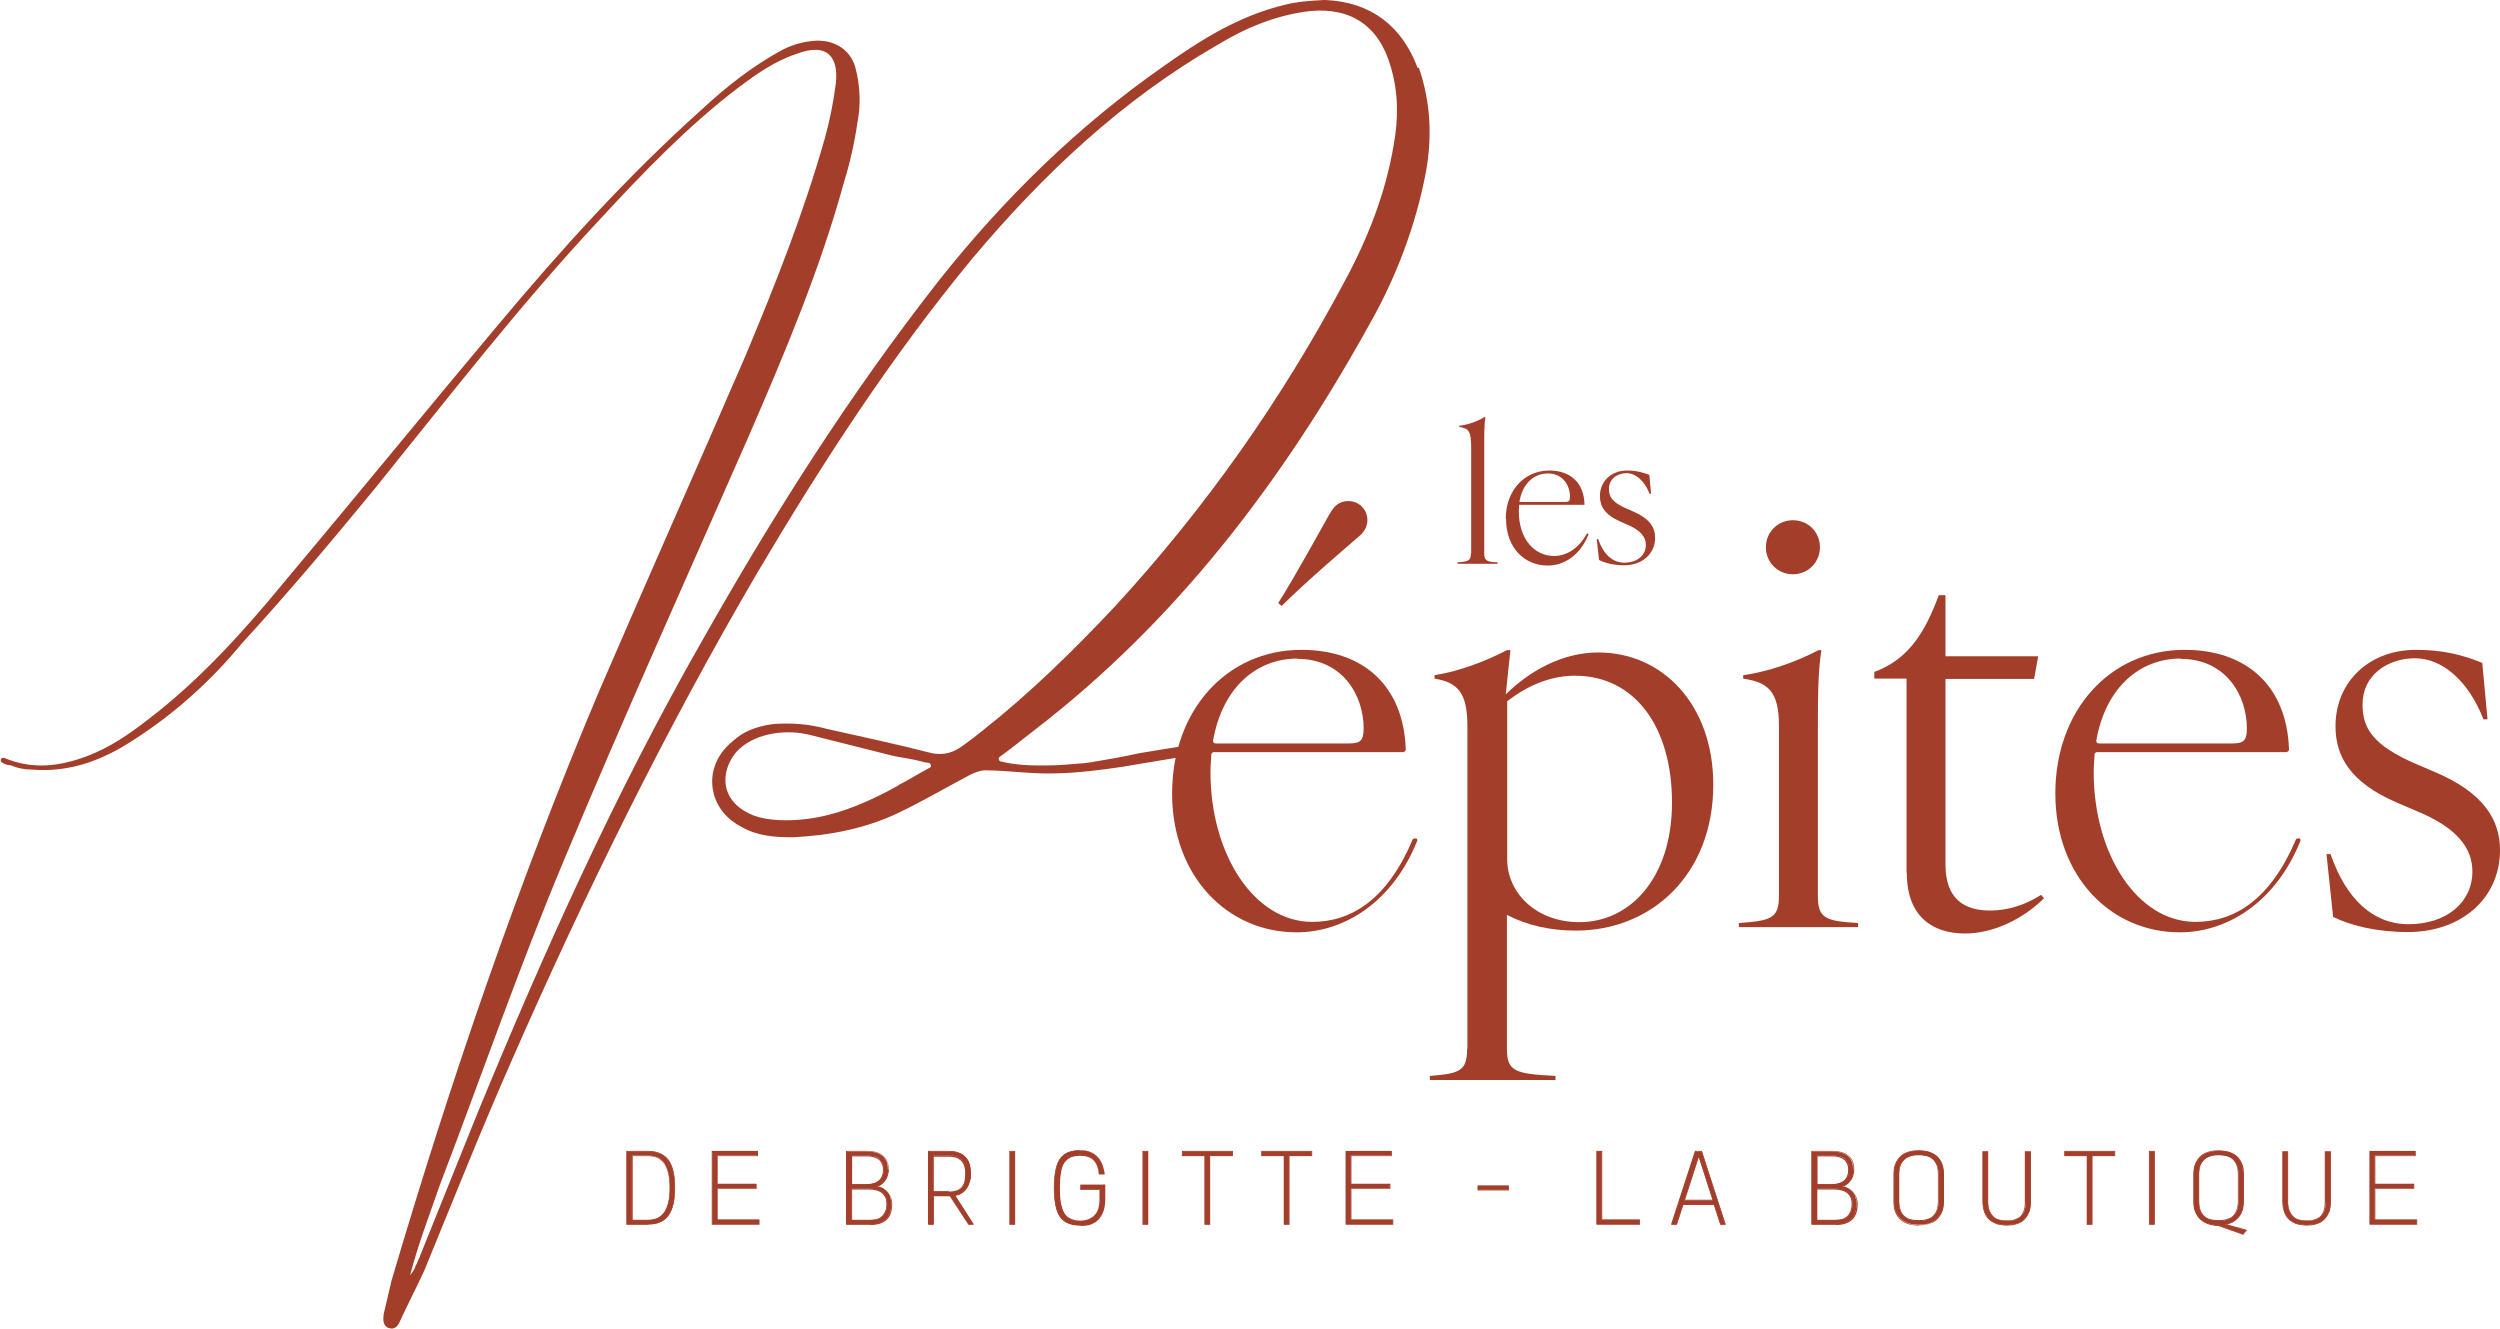 <svg viewBox="0 0 86.02 45.72" xmlns="http://www.w3.org/2000/svg" id="Calque_2">
  <defs>
    <style>
      .cls-1 {
        fill: #a33e2b;
      }
    </style>
  </defs>
  <g data-sanitized-data-name="Calque_1" data-name="Calque_1" id="Calque_1-2">
    <g>
      <g>
        <path d="M50.62,19.04v-3.61c0-.57-.06-.69-.41-.74v-.04c.32-.04.62-.15.87-.3h.03c-.04.26-.04.56-.04,1.08v3.61c0,.26.09.29.46.31v.05h-1.38v-.05c.37-.03.46-.05.46-.31Z" class="cls-1"></path>
        <path d="M51.81,17.85c0-.96.63-1.66,1.5-1.66.74,0,1.2.44,1.21,1.18h-2.25c0,.07-.01.15-.01.23,0,.95.54,1.53,1.21,1.53.46,0,.86-.28,1.14-.78l.05.03c-.28.72-.84,1.08-1.4,1.08-.8,0-1.44-.6-1.44-1.61ZM53.86,17.27c.13,0,.16-.04.16-.18,0-.38-.24-.8-.76-.8-.48,0-.88.35-.98.98h1.58Z" class="cls-1"></path>
        <path d="M55.02,19.28l-.08-.73h.05c.18.52.49.81.9.81.44,0,.74-.25.74-.61,0-.27-.17-.5-.64-.7l-.23-.1c-.55-.24-.71-.54-.71-.88,0-.52.4-.88.93-.88.31,0,.54.06.77.15l.06.65h-.05c-.17-.44-.48-.71-.79-.71s-.61.19-.61.54c0,.27.11.47.63.69l.23.1c.54.24.73.54.73.89,0,.56-.45.95-1.06.95-.37,0-.67-.08-.86-.18Z" class="cls-1"></path>
      </g>
      <g>
        <g>
          <path d="M22.31,39.62c.31,0,.54.1.69.31.15.21.22.52.22.94s-.07.74-.22.95c-.15.21-.38.31-.69.31h-.74v-2.51h.74ZM22.32,41.98c.1,0,.19-.02.28-.05.09-.03.16-.09.23-.17.07-.08.12-.2.16-.34.04-.14.06-.33.06-.55s-.02-.41-.06-.55c-.04-.14-.1-.26-.16-.34-.07-.08-.15-.14-.24-.17s-.19-.05-.29-.05h-.56v2.22h.59Z" class="cls-1"></path>
          <path d="M22.31,42.14h-.76v-2.54h.76c.31,0,.55.11.7.31.15.21.22.53.22.95s-.07.75-.22.96c-.15.21-.38.31-.7.31ZM21.58,42.11h.73c.31,0,.53-.1.68-.3.14-.2.22-.52.22-.94s-.07-.73-.22-.94c-.14-.2-.37-.3-.68-.3h-.73v2.48ZM22.32,42h-.6v-2.24h.57c.1,0,.2.02.29.05.09.03.18.09.25.18.07.08.13.2.17.34.04.14.06.33.06.55s-.02.41-.06.56c-.04.15-.09.26-.16.35-.07.08-.15.14-.24.18-.09.03-.18.05-.28.05ZM21.75,41.97h.57c.09,0,.19-.02.27-.05.08-.03.16-.09.23-.17.07-.08.12-.19.16-.33.04-.14.06-.33.06-.55s-.02-.4-.06-.54c-.04-.14-.09-.25-.16-.33-.07-.08-.15-.14-.23-.17-.09-.03-.19-.05-.28-.05h-.54v2.19Z" class="cls-1"></path>
        </g>
        <g>
          <path d="M26.12,41.97v.15h-1.61v-2.51h1.56v.15h-1.39v.98h1.34v.15h-1.34v1.08h1.44Z" class="cls-1"></path>
          <path d="M26.13,42.14h-1.64v-2.54h1.59v.18h-1.39v.95h1.34v.18h-1.34v1.05h1.44v.18ZM24.52,42.11h1.58v-.12h-1.44v-1.1h1.34v-.12h-1.34v-1.01h1.39v-.12h-1.53v2.48Z" class="cls-1"></path>
        </g>
        <g>
          <path d="M30.57,40.24s0,.1-.02.15c-.01.06-.03.11-.06.16-.03.05-.07.1-.12.15-.05.05-.11.08-.19.11.09.02.17.05.23.09.06.04.11.09.15.14.04.05.07.11.08.18.02.06.03.13.03.19,0,.24-.06.42-.19.54-.13.12-.31.18-.54.18h-.82v-2.51h.69c.24,0,.42.05.55.15.13.1.19.26.19.47ZM29.83,40.75c.08,0,.16-.01.23-.03.07-.02.13-.05.18-.09.05-.04.09-.09.12-.16.03-.06.04-.14.04-.23s-.01-.16-.04-.22c-.03-.06-.07-.11-.11-.15-.05-.04-.1-.07-.17-.08s-.13-.03-.21-.03h-.56v.99h.53ZM29.95,41.98c.08,0,.16-.01.23-.03.07-.02.13-.06.18-.1.05-.05.09-.11.12-.18.03-.07.04-.16.04-.26,0-.09-.02-.16-.05-.23-.03-.06-.07-.12-.13-.16-.05-.04-.12-.07-.19-.09-.07-.02-.15-.03-.24-.03h-.61v1.08h.65Z" class="cls-1"></path>
          <path d="M29.95,42.14h-.84v-2.54h.71c.24,0,.43.05.56.16.13.1.2.26.2.48,0,.05,0,.1-.02.16-.01.06-.03.11-.06.17-.03.05-.07.1-.12.15-.04.04-.09.07-.15.1.07.02.14.05.19.08.06.04.12.09.16.15.04.06.07.12.09.18.02.06.03.13.03.19,0,.24-.06.43-.19.55-.13.12-.31.18-.56.18ZM29.15,42.11h.81c.23,0,.41-.06.53-.18.12-.12.18-.29.18-.53,0-.06,0-.12-.02-.19-.02-.06-.04-.12-.08-.17-.04-.05-.09-.1-.15-.14-.06-.04-.14-.07-.23-.09h-.05s.05-.03.05-.03c.07-.03.13-.07.18-.11.05-.05.09-.09.11-.14.03-.05.05-.1.06-.16.01-.05.02-.1.02-.15,0-.2-.06-.36-.19-.45-.12-.1-.31-.15-.54-.15h-.68v2.48ZM29.95,42h-.66v-1.11h.62c.09,0,.17.01.24.03.08.02.14.05.2.09.05.04.1.1.13.16.03.07.05.14.05.24,0,.1-.01.19-.04.26-.03.07-.07.14-.12.18-.05.05-.11.08-.18.11-.07.02-.15.03-.23.03ZM29.32,41.97h.64c.08,0,.16-.01.22-.03.07-.02.12-.05.17-.1s.08-.1.11-.17c.03-.07.04-.16.04-.25,0-.09-.01-.16-.04-.22-.03-.06-.07-.11-.12-.15-.05-.04-.11-.07-.19-.09-.07-.02-.15-.03-.24-.03h-.59v1.05ZM29.83,40.77h-.55v-1.02h.58c.07,0,.14,0,.21.03.07.02.13.05.18.09.05.04.09.09.12.15.03.06.04.14.04.22s-.01.17-.04.24c-.03.07-.07.12-.12.17-.05.04-.11.07-.18.1-.07.02-.15.03-.23.03ZM29.32,40.74h.52c.08,0,.16-.01.22-.03.07-.02.12-.05.17-.09.05-.04.09-.09.11-.15.03-.06.04-.14.04-.22s-.01-.15-.04-.21c-.03-.06-.06-.11-.11-.14-.05-.04-.1-.06-.16-.08-.06-.02-.13-.03-.2-.03h-.55v.96Z" class="cls-1"></path>
        </g>
        <g>
          <path d="M32.66,39.62c.15,0,.27.02.37.06.1.04.17.1.23.17s.09.15.12.25c.02.09.03.19.03.28,0,.08,0,.16-.03.25-.02.08-.05.16-.09.22-.04.07-.1.13-.16.18-.07.05-.16.09-.26.1l.64,1h-.17l-.64-.98h-.57v.98h-.17v-2.51h.71ZM32.64,41c.13,0,.23-.02.31-.05.08-.03.14-.08.18-.14.04-.06.07-.12.08-.2.01-.07.02-.15.02-.23s0-.15-.02-.23c-.01-.07-.04-.14-.08-.2-.04-.06-.1-.1-.18-.14-.08-.04-.18-.05-.31-.05h-.52v1.23h.52Z" class="cls-1"></path>
          <path d="M33.53,42.14h-.21l-.64-.98h-.55v.98h-.2v-2.54h.72c.15,0,.27.02.37.07.1.04.18.1.23.18.06.07.1.16.12.25.02.09.03.19.03.29,0,.08,0,.17-.03.25-.02.08-.05.16-.09.23-.04.07-.1.13-.17.18-.07.05-.15.08-.25.1l.64,1ZM33.34,42.11h.14l-.64-.99h.02c.1-.02.19-.06.26-.11.07-.05.12-.11.16-.17.04-.07.07-.14.08-.22.02-.08.02-.16.02-.24,0-.09-.01-.19-.03-.28-.02-.09-.06-.17-.11-.24-.05-.07-.13-.13-.22-.17-.09-.04-.22-.06-.36-.06h-.69v2.48h.14v-.98h.6l.64.98ZM32.64,41.01h-.53v-1.26h.53c.13,0,.24.02.31.05.08.04.14.09.19.14.04.06.07.13.09.2.01.07.02.15.02.23s0,.15-.02.23c-.01.08-.04.14-.09.2-.04.06-.11.11-.19.14-.08.04-.19.05-.31.05ZM32.13,40.99h.51c.13,0,.23-.02.3-.05.07-.03.13-.08.17-.13.04-.06.07-.12.08-.19.01-.07.02-.15.02-.22s0-.15-.02-.22c-.01-.07-.04-.14-.08-.19-.04-.06-.1-.1-.17-.14-.08-.03-.18-.05-.3-.05h-.51v1.2Z" class="cls-1"></path>
        </g>
        <g>
          <path d="M34.75,39.62h.17v2.51h-.17v-2.51Z" class="cls-1"></path>
          <path d="M34.93,42.14h-.2v-2.54h.2v2.54ZM34.76,42.11h.14v-2.48h-.14v2.48Z" class="cls-1"></path>
        </g>
        <g>
          <path d="M36.27,40.87c0-.23.02-.42.05-.59.03-.16.08-.3.15-.4.07-.1.16-.18.28-.23.11-.05.25-.07.42-.07.14,0,.26.02.36.07.1.04.18.1.24.18.06.07.11.16.14.25s.05.2.07.3h-.17c-.02-.21-.08-.37-.19-.48s-.26-.17-.46-.17c-.13,0-.24.02-.33.05s-.17.1-.22.18c-.06.09-.1.2-.12.35-.03.15-.04.33-.04.55s.01.4.04.54c.03.14.07.26.13.35.06.09.13.15.22.19.09.04.2.06.33.06.21,0,.37-.06.49-.18.12-.12.17-.29.17-.53v-.38h-.66v-.15h.83v.48c0,.16-.02.3-.06.41-.04.12-.1.21-.17.29-.07.07-.16.13-.26.17-.1.04-.21.05-.33.05-.17,0-.31-.02-.43-.07-.12-.05-.21-.13-.28-.23-.07-.1-.12-.24-.15-.4-.03-.16-.05-.36-.05-.58Z" class="cls-1"></path>
          <path d="M37.17,42.17c-.17,0-.32-.03-.43-.08-.12-.05-.21-.13-.28-.23-.07-.1-.12-.24-.15-.4-.03-.16-.05-.36-.05-.59s.02-.43.05-.59c.03-.16.08-.3.15-.4.07-.11.17-.18.28-.23.12-.05.26-.07.43-.07.15,0,.27.02.37.07.1.04.18.11.25.18.06.07.11.16.15.26.03.1.06.2.07.3v.02s-.2,0-.2,0h0c-.02-.22-.08-.38-.18-.48-.1-.11-.26-.16-.45-.16-.13,0-.24.02-.33.05-.09.04-.16.1-.22.18-.06.08-.1.2-.12.34-.03.14-.04.33-.04.54s.01.4.04.54c.03.14.07.26.12.34.06.08.13.15.22.18.09.04.2.06.33.06.2,0,.36-.06.48-.17.11-.11.17-.29.17-.52v-.37h-.66v-.18h.86v.49c0,.16-.02.3-.06.42-.04.12-.1.21-.17.29-.07.08-.16.13-.26.17-.1.04-.22.05-.34.05ZM37.16,39.6c-.16,0-.3.02-.41.07-.11.05-.2.12-.27.22-.07.1-.12.23-.15.39-.03.16-.05.36-.05.58s.02.42.05.58c.03.16.08.29.15.39.07.1.16.18.27.22.11.05.25.07.42.07.12,0,.23-.02.33-.05.1-.03.18-.09.25-.16.07-.07.13-.17.16-.28.04-.11.06-.25.06-.41v-.46h-.8v.12h.66v.4c0,.24-.06.42-.18.54-.12.12-.29.18-.5.18-.13,0-.25-.02-.34-.06-.09-.04-.17-.1-.23-.19-.06-.09-.1-.21-.13-.35-.03-.14-.04-.33-.04-.54s.01-.4.04-.55c.03-.15.07-.27.13-.35.06-.09.14-.15.23-.19.09-.04.21-.06.34-.06.21,0,.37.06.47.17.11.11.17.27.19.47h.14c-.01-.1-.03-.19-.06-.28-.03-.09-.08-.18-.14-.25-.06-.07-.14-.13-.24-.17-.1-.04-.22-.07-.36-.07Z" class="cls-1"></path>
        </g>
        <g>
          <path d="M39.33,39.62h.17v2.51h-.17v-2.51Z" class="cls-1"></path>
          <path d="M39.51,42.14h-.2v-2.54h.2v2.54ZM39.34,42.11h.14v-2.48h-.14v2.48Z" class="cls-1"></path>
        </g>
        <g>
          <path d="M42.41,39.62v.15h-.78v2.36h-.17v-2.36h-.77v-.15h1.72Z" class="cls-1"></path>
          <path d="M41.64,42.14h-.2v-2.36h-.77v-.18h1.75v.18h-.78v2.36ZM41.47,42.11h.14v-2.36h.78v-.12h-1.69v.12h.77v2.36Z" class="cls-1"></path>
        </g>
        <g>
          <path d="M45.13,39.62v.15h-.78v2.36h-.17v-2.36h-.77v-.15h1.72Z" class="cls-1"></path>
          <path d="M44.37,42.14h-.2v-2.36h-.77v-.18h1.75v.18h-.78v2.36ZM44.2,42.11h.14v-2.36h.78v-.12h-1.69v.12h.77v2.36Z" class="cls-1"></path>
        </g>
        <g>
          <path d="M47.92,41.97v.15h-1.61v-2.51h1.56v.15h-1.39v.98h1.34v.15h-1.34v1.08h1.44Z" class="cls-1"></path>
          <path d="M47.94,42.14h-1.64v-2.54h1.59v.18h-1.39v.95h1.34v.18h-1.34v1.05h1.44v.18ZM46.33,42.11h1.58v-.12h-1.44v-1.1h1.34v-.12h-1.34v-1.01h1.39v-.12h-1.53v2.48Z" class="cls-1"></path>
        </g>
        <g>
          <path d="M51.9,40.94h-1.05v-.14h1.05v.14Z" class="cls-1"></path>
          <path d="M51.92,40.96h-1.08v-.17h1.08v.17ZM50.87,40.93h1.02v-.12h-1.02v.12Z" class="cls-1"></path>
        </g>
        <g>
          <path d="M56.41,41.97v.15h-1.47v-2.51h.17v2.36h1.3Z" class="cls-1"></path>
          <path d="M56.43,42.14h-1.5v-2.54h.2v2.36h1.3v.18ZM54.96,42.11h1.44v-.12h-1.3v-2.36h-.14v2.48Z" class="cls-1"></path>
        </g>
        <g>
          <path d="M57.69,42.13h-.17l.81-2.51h.22l.82,2.51h-.17l-.22-.68h-1.07l-.22.68ZM58.45,39.78l-.49,1.52h.98l-.49-1.52Z" class="cls-1"></path>
          <path d="M59.39,42.14h-.2l-.22-.68h-1.05l-.22.68h-.2v-.02s.82-2.52.82-2.52h.24s.82,2.54.82,2.54ZM59.22,42.11h.13l-.81-2.48h-.19l-.8,2.48h.13l.22-.68h1.09l.22.68ZM58.96,41.31h-1.02l.51-1.58.51,1.58ZM57.98,41.28h.94l-.47-1.46-.47,1.46Z" class="cls-1"></path>
        </g>
        <g>
          <path d="M63.78,40.24s0,.1-.02.15c-.01.06-.03.11-.06.16-.03.05-.07.1-.12.15-.05.05-.11.08-.19.11.09.02.17.05.23.09.06.04.11.09.15.14.04.05.07.11.08.18.02.06.03.13.03.19,0,.24-.06.42-.19.54-.13.12-.31.18-.54.18h-.82v-2.51h.69c.24,0,.42.05.55.15.13.1.19.26.19.47ZM63.05,40.75c.08,0,.16-.01.23-.03.07-.02.13-.05.18-.09.05-.04.09-.09.12-.16.03-.06.04-.14.04-.23s-.01-.16-.04-.22c-.03-.06-.07-.11-.11-.15-.05-.04-.1-.07-.17-.08s-.13-.03-.21-.03h-.56v.99h.53ZM63.17,41.98c.08,0,.16-.01.23-.03.07-.02.13-.06.18-.1.05-.05.09-.11.12-.18.03-.07.04-.16.04-.26,0-.09-.02-.16-.05-.23-.03-.06-.07-.12-.13-.16-.05-.04-.12-.07-.19-.09-.07-.02-.15-.03-.24-.03h-.61v1.08h.65Z" class="cls-1"></path>
          <path d="M63.17,42.14h-.84v-2.54h.71c.24,0,.43.05.56.16.13.1.2.26.2.48,0,.05,0,.1-.02.16-.01.06-.03.11-.06.17-.03.05-.07.1-.12.15-.04.04-.09.07-.15.1.07.02.14.05.19.08.06.04.12.09.16.15.04.06.07.12.09.18.02.06.03.13.03.19,0,.24-.06.43-.19.55-.13.12-.31.18-.56.18ZM62.36,42.11h.81c.23,0,.41-.06.53-.18.12-.12.18-.29.18-.53,0-.06,0-.12-.02-.19-.02-.06-.04-.12-.08-.17-.04-.05-.09-.1-.15-.14-.06-.04-.14-.07-.23-.09h-.05s.05-.03.05-.03c.07-.03.13-.07.18-.11.05-.05.09-.09.11-.14.03-.05.05-.1.06-.16.01-.05.02-.1.02-.15,0-.2-.06-.36-.19-.45-.12-.1-.31-.15-.54-.15h-.68v2.48ZM63.17,42h-.66v-1.11h.62c.09,0,.17.01.24.03.08.02.14.05.2.09.05.04.1.1.13.16.03.07.05.14.05.24,0,.1-.01.19-.04.26-.03.07-.07.14-.12.18-.05.05-.11.08-.18.11-.07.02-.15.03-.23.03ZM62.53,41.97h.64c.08,0,.16-.01.22-.03.07-.02.12-.05.17-.1s.08-.1.11-.17c.03-.07.04-.16.04-.25,0-.09-.01-.16-.04-.22-.03-.06-.07-.11-.12-.15-.05-.04-.11-.07-.19-.09-.07-.02-.15-.03-.24-.03h-.59v1.05ZM63.05,40.77h-.55v-1.02h.58c.07,0,.14,0,.21.03.07.02.13.05.18.09.05.04.09.09.12.15.03.06.04.14.04.22s-.01.17-.04.24c-.03.07-.07.12-.12.17-.05.04-.11.07-.18.1-.07.02-.15.03-.23.03ZM62.53,40.74h.52c.08,0,.16-.01.22-.03.07-.02.12-.05.17-.09.05-.04.09-.09.11-.15.03-.06.04-.14.04-.22s-.01-.15-.04-.21c-.03-.06-.06-.11-.11-.14-.05-.04-.1-.06-.16-.08-.06-.02-.13-.03-.2-.03h-.55v.96Z" class="cls-1"></path>
        </g>
        <g>
          <path d="M66.87,41.33c0,.15-.02.28-.07.38-.05.1-.11.19-.18.25-.08.06-.17.11-.27.14s-.21.04-.32.04-.22-.01-.33-.04-.19-.08-.27-.14c-.08-.06-.14-.15-.19-.25-.05-.1-.07-.23-.07-.38v-.93c0-.15.02-.28.07-.38.05-.1.11-.19.19-.25.08-.06.17-.11.27-.14s.21-.04.33-.04.22.01.32.04.19.08.27.14c.08.06.14.15.18.26.05.11.07.23.07.38v.92ZM65.34,41.34c0,.14.02.26.06.34.04.09.09.16.16.2.06.05.14.08.22.1.08.02.16.03.24.03s.16,0,.24-.03c.08-.02.15-.05.22-.1.06-.05.12-.12.16-.2s.06-.2.06-.34v-.93c0-.14-.02-.26-.06-.34-.04-.09-.09-.16-.16-.2-.06-.05-.14-.08-.22-.1-.08-.02-.16-.03-.24-.03s-.16,0-.24.03c-.08.02-.15.05-.22.1-.06.05-.12.12-.16.2-.04.09-.06.2-.06.34v.93Z" class="cls-1"></path>
          <path d="M66.02,42.17c-.11,0-.23-.02-.33-.04-.1-.03-.2-.08-.28-.14-.08-.07-.14-.15-.19-.26-.05-.11-.07-.24-.07-.39v-.93c0-.15.02-.28.07-.39.05-.11.11-.19.19-.26.08-.07.17-.11.28-.14.1-.03.22-.04.33-.04s.23.02.33.04c.1.03.2.08.28.14.08.07.14.15.19.26.05.11.07.24.07.39v.92c0,.15-.02.28-.07.39-.05.11-.11.19-.19.26-.08.07-.17.11-.28.14-.1.03-.21.04-.33.04ZM66.02,39.6c-.11,0-.22.01-.32.04-.1.03-.19.08-.27.14-.08.06-.14.15-.18.25-.05.1-.07.23-.07.38v.93c0,.15.02.27.07.38.05.1.11.19.18.25.08.06.17.11.27.14.1.03.21.04.32.04s.22-.01.32-.04c.1-.03.19-.08.26-.14.08-.06.14-.15.18-.25.04-.1.07-.23.07-.38v-.92c0-.15-.02-.27-.07-.38-.04-.1-.1-.19-.18-.25-.08-.06-.16-.11-.26-.14-.1-.03-.21-.04-.32-.04ZM66.02,42.02c-.08,0-.16,0-.25-.03-.08-.02-.16-.05-.22-.1-.07-.05-.12-.12-.16-.21-.04-.09-.06-.21-.06-.35v-.93c0-.14.02-.26.06-.35.04-.09.1-.16.16-.21.07-.05.14-.08.22-.1.16-.03.32-.03.49,0,.08.02.16.05.22.1.07.05.12.12.16.21.04.09.06.21.06.35v.93c0,.14-.02.26-.06.35-.04.09-.1.16-.16.21-.07.05-.14.08-.22.1-.08.02-.16.03-.24.03ZM66.02,39.75c-.08,0-.16,0-.24.02-.08.02-.15.05-.21.09-.06.05-.11.11-.16.2-.04.09-.06.2-.06.34v.93c0,.14.02.25.06.34.04.09.09.15.16.2.06.05.13.08.21.09.16.03.31.03.48,0,.08-.02.15-.05.21-.09.06-.05.11-.11.15-.2.04-.09.06-.2.06-.34v-.93c0-.14-.02-.25-.06-.34-.04-.08-.09-.15-.15-.2-.06-.05-.13-.08-.21-.09-.08-.02-.16-.02-.24-.02Z" class="cls-1"></path>
        </g>
        <g>
          <path d="M69.8,41.72c-.04.1-.1.19-.17.25-.07.06-.16.11-.26.14-.1.03-.21.04-.32.04s-.22-.01-.32-.04c-.1-.03-.19-.08-.26-.14-.07-.06-.13-.15-.18-.25-.04-.1-.06-.23-.06-.38v-1.72h.17v1.72c0,.14.02.26.06.34.04.09.09.16.15.2.06.05.13.08.21.1s.16.03.24.03.16,0,.23-.03c.08-.02.15-.05.21-.1.06-.05.11-.12.15-.2.04-.09.06-.2.06-.34v-1.72h.17v1.72c0,.15-.02.28-.06.38Z" class="cls-1"></path>
          <path d="M69.05,42.17c-.11,0-.22-.02-.32-.04-.1-.03-.19-.08-.27-.14-.08-.07-.14-.15-.18-.26-.04-.11-.07-.24-.07-.39v-1.73h.2v1.73c0,.14.02.25.06.34.04.08.09.15.14.2.06.05.13.08.2.09.15.03.31.03.47,0,.08-.02.14-.05.2-.09.06-.05.11-.11.14-.2.04-.09.05-.2.05-.34v-1.73h.2v1.73c0,.15-.02.28-.06.39h0c-.04.11-.1.19-.18.26-.07.07-.16.11-.27.14-.1.03-.21.04-.32.04ZM68.24,39.63v1.7c0,.15.02.27.06.38.04.1.1.19.17.25.07.06.16.11.26.14.1.03.2.04.32.04s.22-.01.32-.04c.1-.03.18-.08.25-.14.07-.06.13-.15.17-.25h0c.04-.1.06-.23.06-.38v-1.7h-.14v1.7c0,.14-.02.26-.06.35-.04.09-.09.16-.15.21-.06.05-.13.08-.21.1-.16.03-.32.03-.48,0-.08-.02-.15-.05-.21-.1-.06-.05-.11-.12-.15-.21-.04-.09-.06-.21-.06-.35v-1.7h-.14Z" class="cls-1"></path>
        </g>
        <g>
          <path d="M72.76,39.62v.15h-.78v2.36h-.17v-2.36h-.77v-.15h1.72Z" class="cls-1"></path>
          <path d="M72,42.14h-.2v-2.36h-.77v-.18h1.75v.18h-.78v2.36ZM71.83,42.11h.14v-2.36h.78v-.12h-1.69v.12h.77v2.36Z" class="cls-1"></path>
        </g>
        <g>
          <path d="M73.96,39.62h.17v2.51h-.17v-2.51Z" class="cls-1"></path>
          <path d="M74.14,42.14h-.2v-2.54h.2v2.54ZM73.97,42.11h.14v-2.48h-.14v2.48Z" class="cls-1"></path>
        </g>
        <g>
          <path d="M77.19,41.33c0,.12-.02.23-.05.33-.03.09-.08.17-.13.24-.06.06-.12.12-.2.16-.08.04-.16.07-.25.08l.73.2-.11.13-.86-.31c-.11,0-.22-.02-.32-.05-.1-.03-.19-.08-.27-.14s-.14-.15-.18-.25c-.05-.1-.07-.23-.07-.38v-.93c0-.15.02-.28.07-.38.05-.1.11-.19.19-.25.08-.06.17-.11.27-.14s.21-.04.33-.04.22.01.32.04.19.08.27.14c.08.06.14.15.18.26.05.11.07.23.07.38v.92ZM75.66,41.34c0,.14.02.26.06.34.04.09.09.16.16.2.06.05.14.08.22.1.08.02.16.03.24.03s.16,0,.24-.03c.08-.02.15-.05.22-.1.06-.05.12-.12.16-.2s.06-.2.06-.34v-.93c0-.14-.02-.26-.06-.34-.04-.09-.09-.16-.16-.2-.06-.05-.14-.08-.22-.1-.08-.02-.16-.03-.24-.03s-.16,0-.24.03c-.08.02-.15.05-.22.1-.06.05-.12.12-.16.2-.04.09-.06.2-.06.34v.93Z" class="cls-1"></path>
          <path d="M77.19,42.49l-.87-.31c-.11,0-.22-.02-.32-.05-.1-.03-.19-.08-.27-.15-.08-.07-.14-.15-.19-.26-.05-.1-.07-.23-.07-.38v-.93c0-.15.02-.28.07-.39.05-.11.11-.19.19-.26.08-.07.17-.11.28-.14.1-.03.22-.04.33-.04s.23.02.33.04c.1.03.2.08.28.14.08.07.14.15.19.26.05.11.07.24.07.39v.92c0,.13-.02.24-.05.33-.03.09-.08.18-.14.24s-.13.12-.2.16c-.06.03-.12.05-.19.07l.69.19-.13.16ZM76.34,39.6c-.11,0-.22.01-.32.04-.1.03-.19.08-.27.14-.08.06-.14.15-.18.25-.05.1-.07.23-.07.38v.93c0,.15.02.27.07.37.04.1.1.18.18.25s.16.11.26.14c.1.03.21.05.32.05h0s.85.31.85.31l.09-.11-.77-.21h.06c.09-.03.17-.05.24-.09.07-.04.14-.09.19-.15.05-.06.1-.14.13-.23.03-.09.05-.2.05-.32v-.92c0-.15-.02-.27-.07-.38-.04-.1-.1-.19-.18-.25-.08-.06-.16-.11-.26-.14-.1-.03-.21-.04-.32-.04ZM76.34,42.02c-.08,0-.16,0-.25-.03-.08-.02-.16-.05-.22-.1-.07-.05-.12-.12-.16-.21-.04-.09-.06-.21-.06-.35v-.93c0-.14.02-.26.06-.35.04-.09.1-.16.16-.21.07-.05.14-.08.22-.1.16-.03.32-.03.49,0,.08.02.16.05.22.1.07.05.12.12.16.21.04.09.06.21.06.35v.93c0,.14-.02.26-.06.35-.04.09-.1.16-.16.21-.07.05-.14.08-.22.1-.08.02-.16.03-.24.03ZM76.34,39.75c-.08,0-.16,0-.24.02-.08.02-.15.05-.21.09-.06.05-.11.11-.16.2-.04.09-.06.2-.06.34v.93c0,.14.02.25.06.34.04.09.09.15.16.2.06.05.13.08.21.09.16.03.31.03.48,0,.08-.02.15-.05.21-.09.06-.05.11-.11.15-.2.04-.09.06-.2.06-.34v-.93c0-.14-.02-.25-.06-.34-.04-.08-.09-.15-.15-.2-.06-.05-.13-.08-.21-.09-.08-.02-.16-.02-.24-.02Z" class="cls-1"></path>
        </g>
        <g>
          <path d="M80.12,41.72c-.04.1-.1.19-.17.25-.07.06-.16.11-.26.14-.1.03-.21.04-.32.04s-.22-.01-.32-.04c-.1-.03-.19-.08-.26-.14-.07-.06-.13-.15-.18-.25-.04-.1-.06-.23-.06-.38v-1.72h.17v1.72c0,.14.02.26.06.34.04.09.09.16.15.2.06.05.13.08.21.1s.16.03.24.03.16,0,.23-.03c.08-.02.15-.05.21-.1.06-.05.11-.12.15-.2.04-.09.06-.2.06-.34v-1.72h.17v1.72c0,.15-.02.28-.06.38Z" class="cls-1"></path>
          <path d="M79.37,42.17c-.11,0-.22-.02-.32-.04-.1-.03-.19-.08-.27-.14-.08-.07-.14-.15-.18-.26-.04-.11-.07-.24-.07-.39v-1.73h.2v1.73c0,.14.02.25.06.34.04.08.09.15.14.2.06.05.13.08.2.09.15.03.31.03.47,0,.08-.02.14-.05.2-.09.06-.05.11-.11.14-.2.04-.09.05-.2.05-.34v-1.73h.2v1.73c0,.15-.02.28-.06.39h0c-.04.11-.1.19-.18.26-.07.07-.16.11-.27.14-.1.03-.21.04-.32.04ZM78.56,39.63v1.7c0,.15.02.27.06.38.04.1.1.19.17.25.07.06.16.11.26.14.1.03.2.04.32.04s.22-.01.32-.04c.1-.03.18-.08.25-.14.07-.06.13-.15.17-.25h0c.04-.1.06-.23.06-.38v-1.7h-.14v1.7c0,.14-.02.26-.06.35-.04.09-.09.16-.15.21-.06.05-.13.08-.21.1-.16.03-.32.03-.48,0-.08-.02-.15-.05-.21-.1-.06-.05-.11-.12-.15-.21-.04-.09-.06-.21-.06-.35v-1.7h-.14Z" class="cls-1"></path>
        </g>
        <g>
          <path d="M83.15,41.97v.15h-1.61v-2.51h1.56v.15h-1.39v.98h1.34v.15h-1.34v1.08h1.44Z" class="cls-1"></path>
          <path d="M83.17,42.14h-1.64v-2.54h1.59v.18h-1.39v.95h1.34v.18h-1.34v1.05h1.44v.18ZM81.56,42.11h1.58v-.12h-1.44v-1.1h1.34v-.12h-1.34v-1.01h1.39v-.12h-1.53v2.48Z" class="cls-1"></path>
        </g>
      </g>
      <path d="M48.78,2.34C48.24.9,47.18.07,45.6,0c0,0,0,0-.01,0-.44.02-.93.05-1.36.16-1.6.38-2.91,1.21-4.21,2.13-2.96,2.07-5.5,4.57-7.72,7.37-3.08,3.93-5.72,8.1-8.16,12.42-2.97,5.21-5.42,10.66-7.71,16.22-.65,1.62-1.33,3.3-1.98,4.92,0,0,0,.01,0,.02-.07.1-.09.23-.16.33,0,0,0,.01,0,.02-.03.09-.1.19-.18.29.28-1.08.67-2.08,1.01-3.07,1.44-3.77,2.75-7.56,4.3-11.25,2.04-4.89,4.22-9.71,6.35-14.57,1.23-2.84,2.45-5.72,3.28-8.76.24-.76.39-1.54.5-2.32.06-.5.02-1.04-.1-1.51-.14-.65-.69-1.02-1.36-1-.4.02-.79.12-1.16.31-1.04.56-1.96,1.29-2.82,2.09-2.53,2.27-4.79,4.77-6.99,7.4-2.47,2.94-4.89,5.91-7.36,8.85-1.4,1.7-2.9,3.36-4.67,4.71-.64.5-1.33.97-2.1,1.26-.94.35-1.87.47-2.84.06-.1-.04-.17.09-.09.15s.18.09.28.1c0,0,.02,0,.02,0,.24.1.47.15.73.15,1.32.11,2.46-.33,3.52-1.03,1.39-.89,2.65-2.02,3.71-3.31,1.58-1.72,3.1-3.53,4.57-5.32,2.53-3.13,5-6.33,7.74-9.26,1.5-1.62,3.01-3.2,4.78-4.55.6-.45,1.25-.91,1.98-1.15,1.14-.44,1.46.18,1.37,1-.08.64-.21,1.29-.38,1.9-.73,2.58-1.7,5.02-2.72,7.46-1.66,3.84-3.36,7.65-5.02,11.5-2.8,6.62-5.13,13.44-7.17,20.35,0,0,0,0,0,0-.08.37-.19.79-.27,1.15,0,0,0,0,0,.01-.02.18-.03.36.15.46,0,0,.01,0,.02,0,.23.09.34-.1.4-.25.27-.58.55-1.12.82-1.7.98-2.39,1.95-4.83,2.99-7.19,2.53-5.77,5.3-11.41,8.47-16.83,2.25-3.8,4.61-7.44,7.41-10.83,2.43-2.89,5.14-5.45,8.44-7.35.99-.6,2.04-1.03,3.19-1.16,1.42-.13,2.37.54,2.76,1.91.27.9.27,1.8.1,2.72-.28,1.66-.9,3.23-1.7,4.7-2.16,4.06-4.78,7.78-7.9,11.17-1.42,1.51-2.91,2.97-4.53,4.25-.23.19-.47.37-.71.54-.32.23-.62.32-1.03.25,0,0,0,0,0,0-1.21-.31-2.42-.57-3.63-.84-.26-.07-.52-.12-.77-.15-.27-.03-.55-.04-.83-.03-.12,0-.24.01-.36.03-.08.01-.17.03-.25.05-.37.09-.72.24-1,.5-.32.25-.54.56-.65.89-.12.35-.11.71,0,1.05.14.42.45.79.92,1.03.54.32,1.18.36,1.76.36,1.25-.06,2.47-.29,3.6-.82.84-.4,1.66-.88,2.49-1.32.16-.08.31-.14.47-.16.09-.01.18,0,.27,0,.72.02,1.5.13,2.26.1.67-.01,1.57-.12,2.22-.22.04,0,.08-.01.12-.02,0,0,0,0,0,0l2.94-.49s.07-.04.08-.09v-.18c0-.06-.05-.1-.1-.09l-2.44.4s0,0,0,0c-.52.12-1.17.23-1.65.31-.08.01-.15.02-.23.03-.5.04-.87.08-1.37.08-.48,0-.97-.01-1.5-.14-.07-.02-.09-.12-.03-.16.42-.3.78-.6,1.17-.9,4.9-3.76,8.56-8.58,11.55-13.98.92-1.62,1.59-3.39,1.94-5.23.22-1.2.17-2.41-.24-3.6ZM30.92,27.02c-.91.51-1.91.96-2.95,1.13-.58.09-1.28.12-1.85-.03-.48-.13-.94-.44-1.1-.91-.17-.5.04-1.09.43-1.45.62-.56,1.65-.67,2.43-.47.89.22,1.77.45,2.66.67.23.06.44.1.65.13.16.03.32.06.48.1.09.03.19.05.28.06.04,0,.07.04.08.08s-.01.08-.05.09c-.36.19-.7.41-1.06.59Z" class="cls-1"></path>
      <path d="M48.72,28.85s-.1-.01-.11.03c-.88,2.08-2.12,2.84-3.46,2.84-2,0-3.5-2.33-3.5-5.15,0-.21.02-.41.03-.61,0-.04.04-.08.08-.08h6.53s.09-.04.08-.09c-.07-2.16-1.43-3.43-3.59-3.43-2.57,0-4.45,2.08-4.45,4.94s1.91,4.78,4.28,4.78c1.65,0,3.31-1.05,4.15-3.14.02-.04,0-.08-.04-.1h0ZM44.64,22.67c1.56,0,2.28,1.26,2.28,2.39,0,.41-.1.52-.49.52h-4.61c-.05,0-.09-.05-.08-.1.32-1.82,1.49-2.82,2.9-2.82Z" class="cls-1"></path>
      <path d="M45.75,17.69c.14-.27.33-.45.64-.45.37,0,.66.29.66.66,0,.21-.12.41-.25.52-.31.27-1.93,1.65-2.7,2.43l-.12-.1c.56-.87,1.59-2.76,1.77-3.07Z" class="cls-1"></path>
      <path d="M50.49,36.08v-11.1c0-1.17-.35-1.5-1.13-1.63v-.12c.82-.12,1.79-.49,2.49-.86h.12l-.16,1.52c.8-.78,1.91-1.44,3.19-1.44,2.2,0,3.95,1.79,3.95,4.55,0,3.09-2.12,5.02-4.73,5.02-.86,0-1.65-.17-2.37-.54v4.61c0,.78.29.86,1.67.93v.14h-4.32v-.14c1.01-.08,1.28-.16,1.28-.93ZM54.34,31.73c1.75,0,3.19-1.52,3.19-4.12s-1.28-4.36-3.34-4.36c-.72,0-1.52.25-2.33.88v5.44c0,1.13.97,2.16,2.49,2.16Z" class="cls-1"></path>
      <path d="M61.21,30.83v-5.85c0-1.17-.35-1.5-1.23-1.63v-.12c.91-.12,1.89-.49,2.59-.86h.1c-.12.78-.12,1.67-.12,2.61v5.85c0,.78.27.86,1.38.93v.14h-4.1v-.14c1.11-.08,1.38-.16,1.38-.93ZM61.69,17.9c.53,0,.93.41.93.93s-.41.93-.93.93-.93-.41-.93-.93.41-.93.93-.93Z" class="cls-1"></path>
      <path d="M65.6,30.02v-6.67h-1.11v-.23c1.23-.45,1.77-1.44,2.22-2.64h.23v2.1h3.19l-.14.78h-3.05v6.38c0,1.19.64,1.59,1.54,1.59.64,0,1.23-.21,1.75-.54l.1.12c-.78.76-1.79,1.21-2.72,1.21-1.13,0-2-.6-2-2.08Z" class="cls-1"></path>
      <path d="M80.28,31.57l-.23-2.18h.14c.53,1.54,1.46,2.41,2.68,2.41,1.32,0,2.2-.76,2.2-1.81,0-.8-.51-1.5-1.91-2.08l-.68-.29c-1.63-.7-2.12-1.61-2.12-2.63,0-1.56,1.19-2.63,2.76-2.63.93,0,1.61.17,2.29.45l.18,1.94h-.14c-.51-1.32-1.42-2.1-2.35-2.1s-1.81.56-1.81,1.59c0,.8.33,1.4,1.87,2.06l.68.29c1.61.7,2.18,1.61,2.18,2.66,0,1.67-1.34,2.82-3.17,2.82-1.09,0-1.98-.23-2.57-.52Z" class="cls-1"></path>
      <path d="M79.11,28.85s-.1-.01-.11.03c-.88,2.08-2.12,2.84-3.46,2.84-2,0-3.5-2.33-3.5-5.15,0-.21.02-.41.03-.61,0-.04.04-.08.08-.08h6.53s.09-.04.08-.09c-.07-2.16-1.43-3.43-3.59-3.43-2.57,0-4.45,2.08-4.45,4.94s1.91,4.78,4.28,4.78c1.65,0,3.31-1.05,4.15-3.14.02-.04,0-.08-.04-.1h0ZM75.03,22.67c1.56,0,2.28,1.26,2.28,2.39,0,.41-.1.52-.49.52h-4.61c-.05,0-.09-.05-.08-.1.32-1.82,1.49-2.82,2.9-2.82Z" class="cls-1"></path>
    </g>
  </g>
</svg>